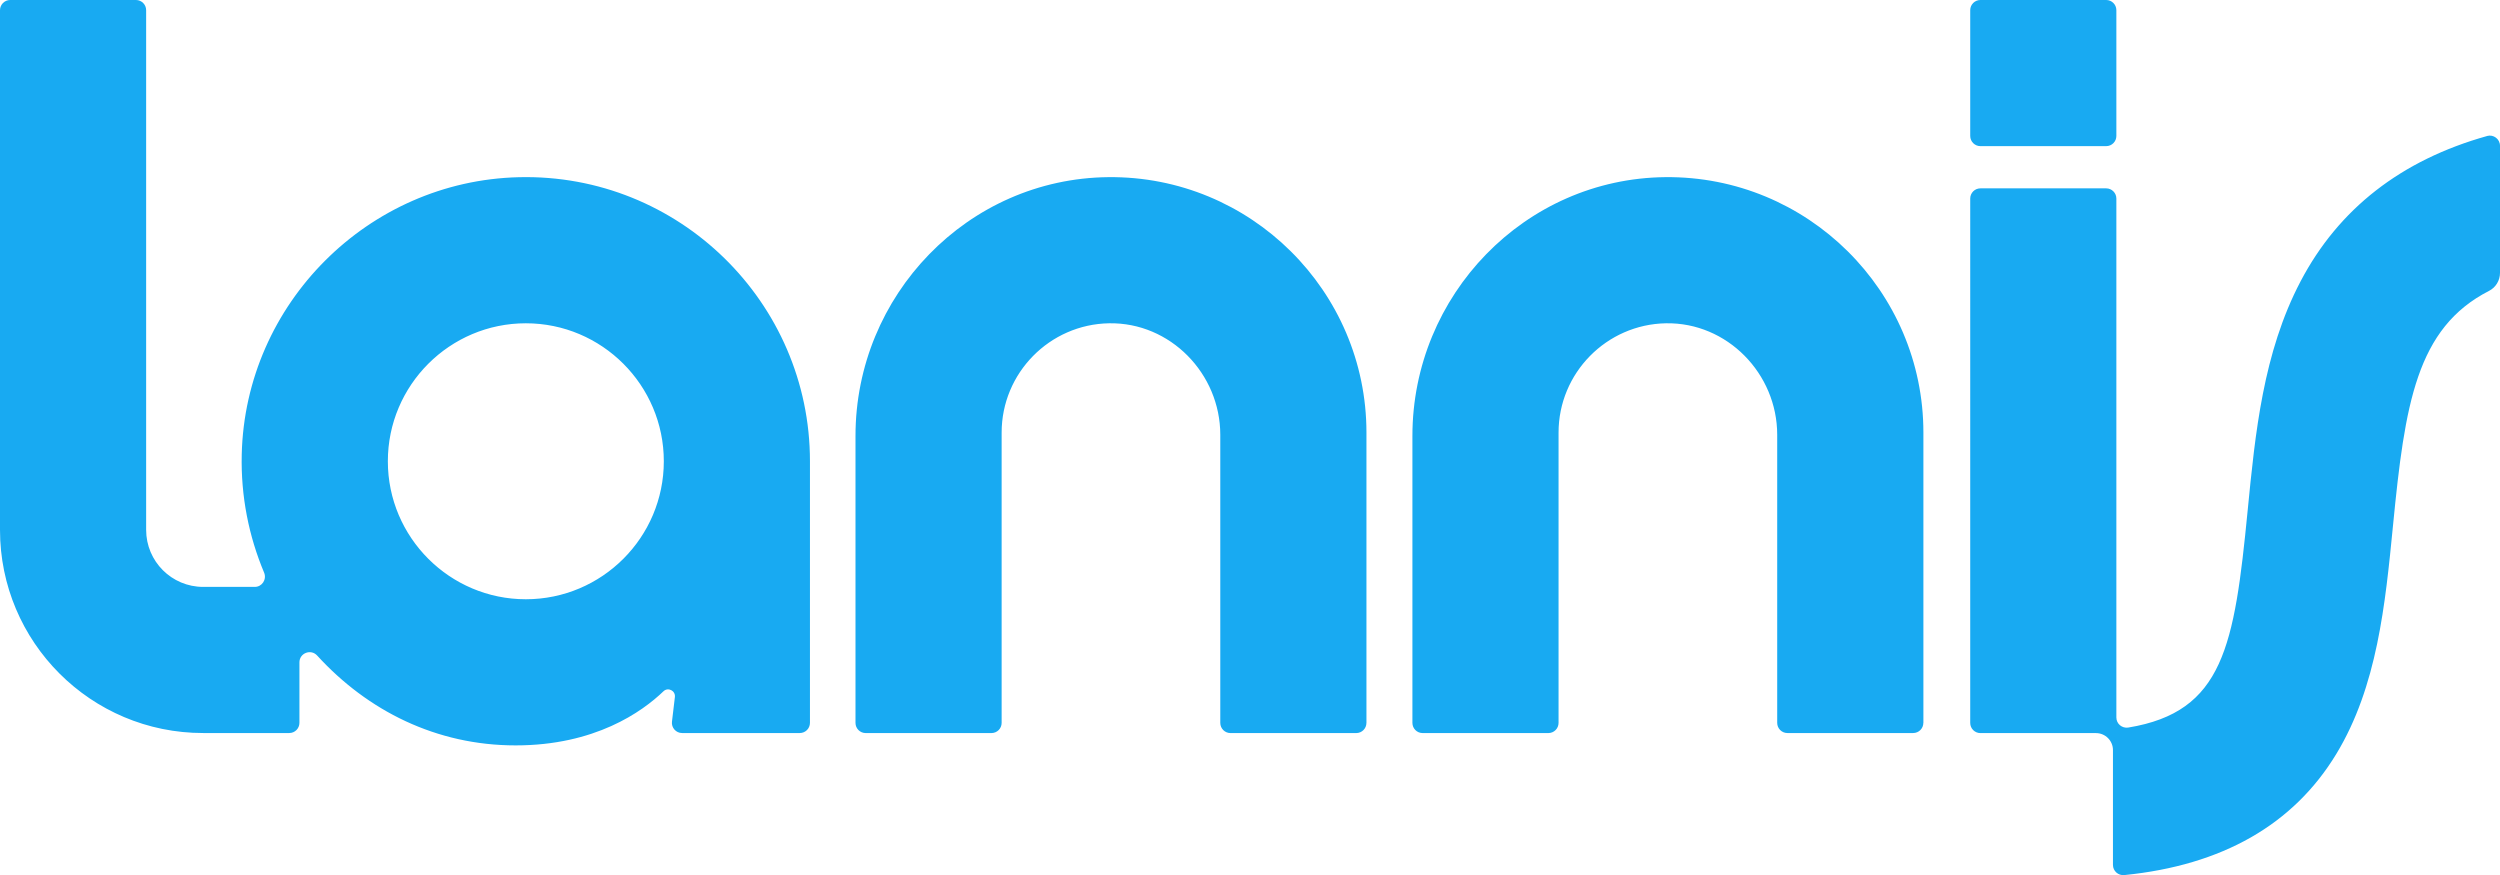 <?xml version="1.0" encoding="UTF-8"?>
<svg id="Layer_2" data-name="Layer 2" xmlns="http://www.w3.org/2000/svg" viewBox="0 0 874 305.95">
  <defs>
    <style>
      .cls-1 {
        fill: #18aaf2;
      }
    </style>
  </defs>
  <g id="_1" data-name="1">
    <path id="_6._Logo_-_Azul" data-name="6. Logo - Azul" class="cls-1" d="M869.47,47.54c2.27-.64,4.53,1.08,4.53,3.44v44.4c0,2.65-1.46,5.1-3.83,6.31-25.4,12.99-29.42,39.58-33.56,81.88-2.72,27.72-5.52,56.39-19.83,80-14.99,24.73-39.89,38.93-74.14,42.36-2.11.21-3.95-1.43-3.95-3.55v-40.15c0-3.28-2.66-5.94-5.94-5.94h-40.4c-1.97,0-3.56-1.6-3.56-3.56V69.41c0-1.97,1.6-3.56,3.56-3.56h43.97c1.97,0,3.56,1.6,3.56,3.56v181.42c0,2.21,1.99,3.87,4.18,3.52,33.3-5.48,37.08-28.52,41.71-75.76,2.66-27.18,5.42-55.29,18.5-80.22,13.31-25.36,35.19-42.4,65.21-50.82ZM739.88,47.53V3.56c0-1.97-1.6-3.56-3.56-3.56h-43.97c-1.97,0-3.56,1.6-3.56,3.56v43.97c0,1.97,1.6,3.56,3.56,3.56h43.97c1.97,0,3.56-1.6,3.56-3.56ZM283.16,161.26v91.45c0,1.97-1.6,3.56-3.56,3.56h-41.14c-2.13,0-3.79-1.86-3.54-3.98l1.02-8.61c.26-2.21-2.39-3.55-3.99-2.01-7.49,7.2-23.96,18.92-51.68,18.92s-51.76-12.1-69.4-31.42c-2.19-2.4-6.19-.86-6.19,2.4v21.14c0,1.97-1.6,3.56-3.56,3.56h-30.07C31.8,256.28,0,224.48,0,185.25V3.57C0,1.6,1.6,0,3.56,0h43.97c1.97,0,3.56,1.6,3.56,3.56v181.68c0,11.01,8.93,19.94,19.94,19.94h18.03c2.57,0,4.26-2.62,3.27-4.99-5.32-12.66-8.17-26.65-7.82-41.34,1.24-52.68,44.2-95.64,96.89-96.9,55.88-1.34,101.76,43.73,101.76,99.31ZM232.07,161.26c0-26.6-21.64-48.24-48.24-48.24s-48.24,21.64-48.24,48.24,21.64,48.24,48.24,48.24,48.24-21.64,48.24-48.24ZM477.71,252.72v-101.48c0-49.54-40.55-89.79-90.2-89.31-49.17.48-88.43,41.28-88.43,90.45v100.34c0,1.97,1.6,3.56,3.56,3.56h43.97c1.97,0,3.56-1.6,3.56-3.56v-101.48c0-20.85,16.79-37.86,37.56-38.22,21.38-.37,38.88,17.59,38.88,38.98v100.72c0,1.97,1.6,3.56,3.56,3.56h43.97c1.97,0,3.56-1.6,3.56-3.56ZM672.42,252.72v-101.48c0-49.54-40.55-89.79-90.2-89.31-49.17.48-88.44,41.28-88.44,90.45v100.34c0,1.97,1.6,3.56,3.56,3.56h43.97c1.97,0,3.56-1.6,3.56-3.56v-101.48c0-20.85,16.79-37.86,37.56-38.22,21.38-.36,38.88,17.59,38.88,38.98v100.71c0,1.97,1.6,3.56,3.56,3.56h43.97c1.97,0,3.56-1.6,3.56-3.56Z"/>
  </g>
</svg>